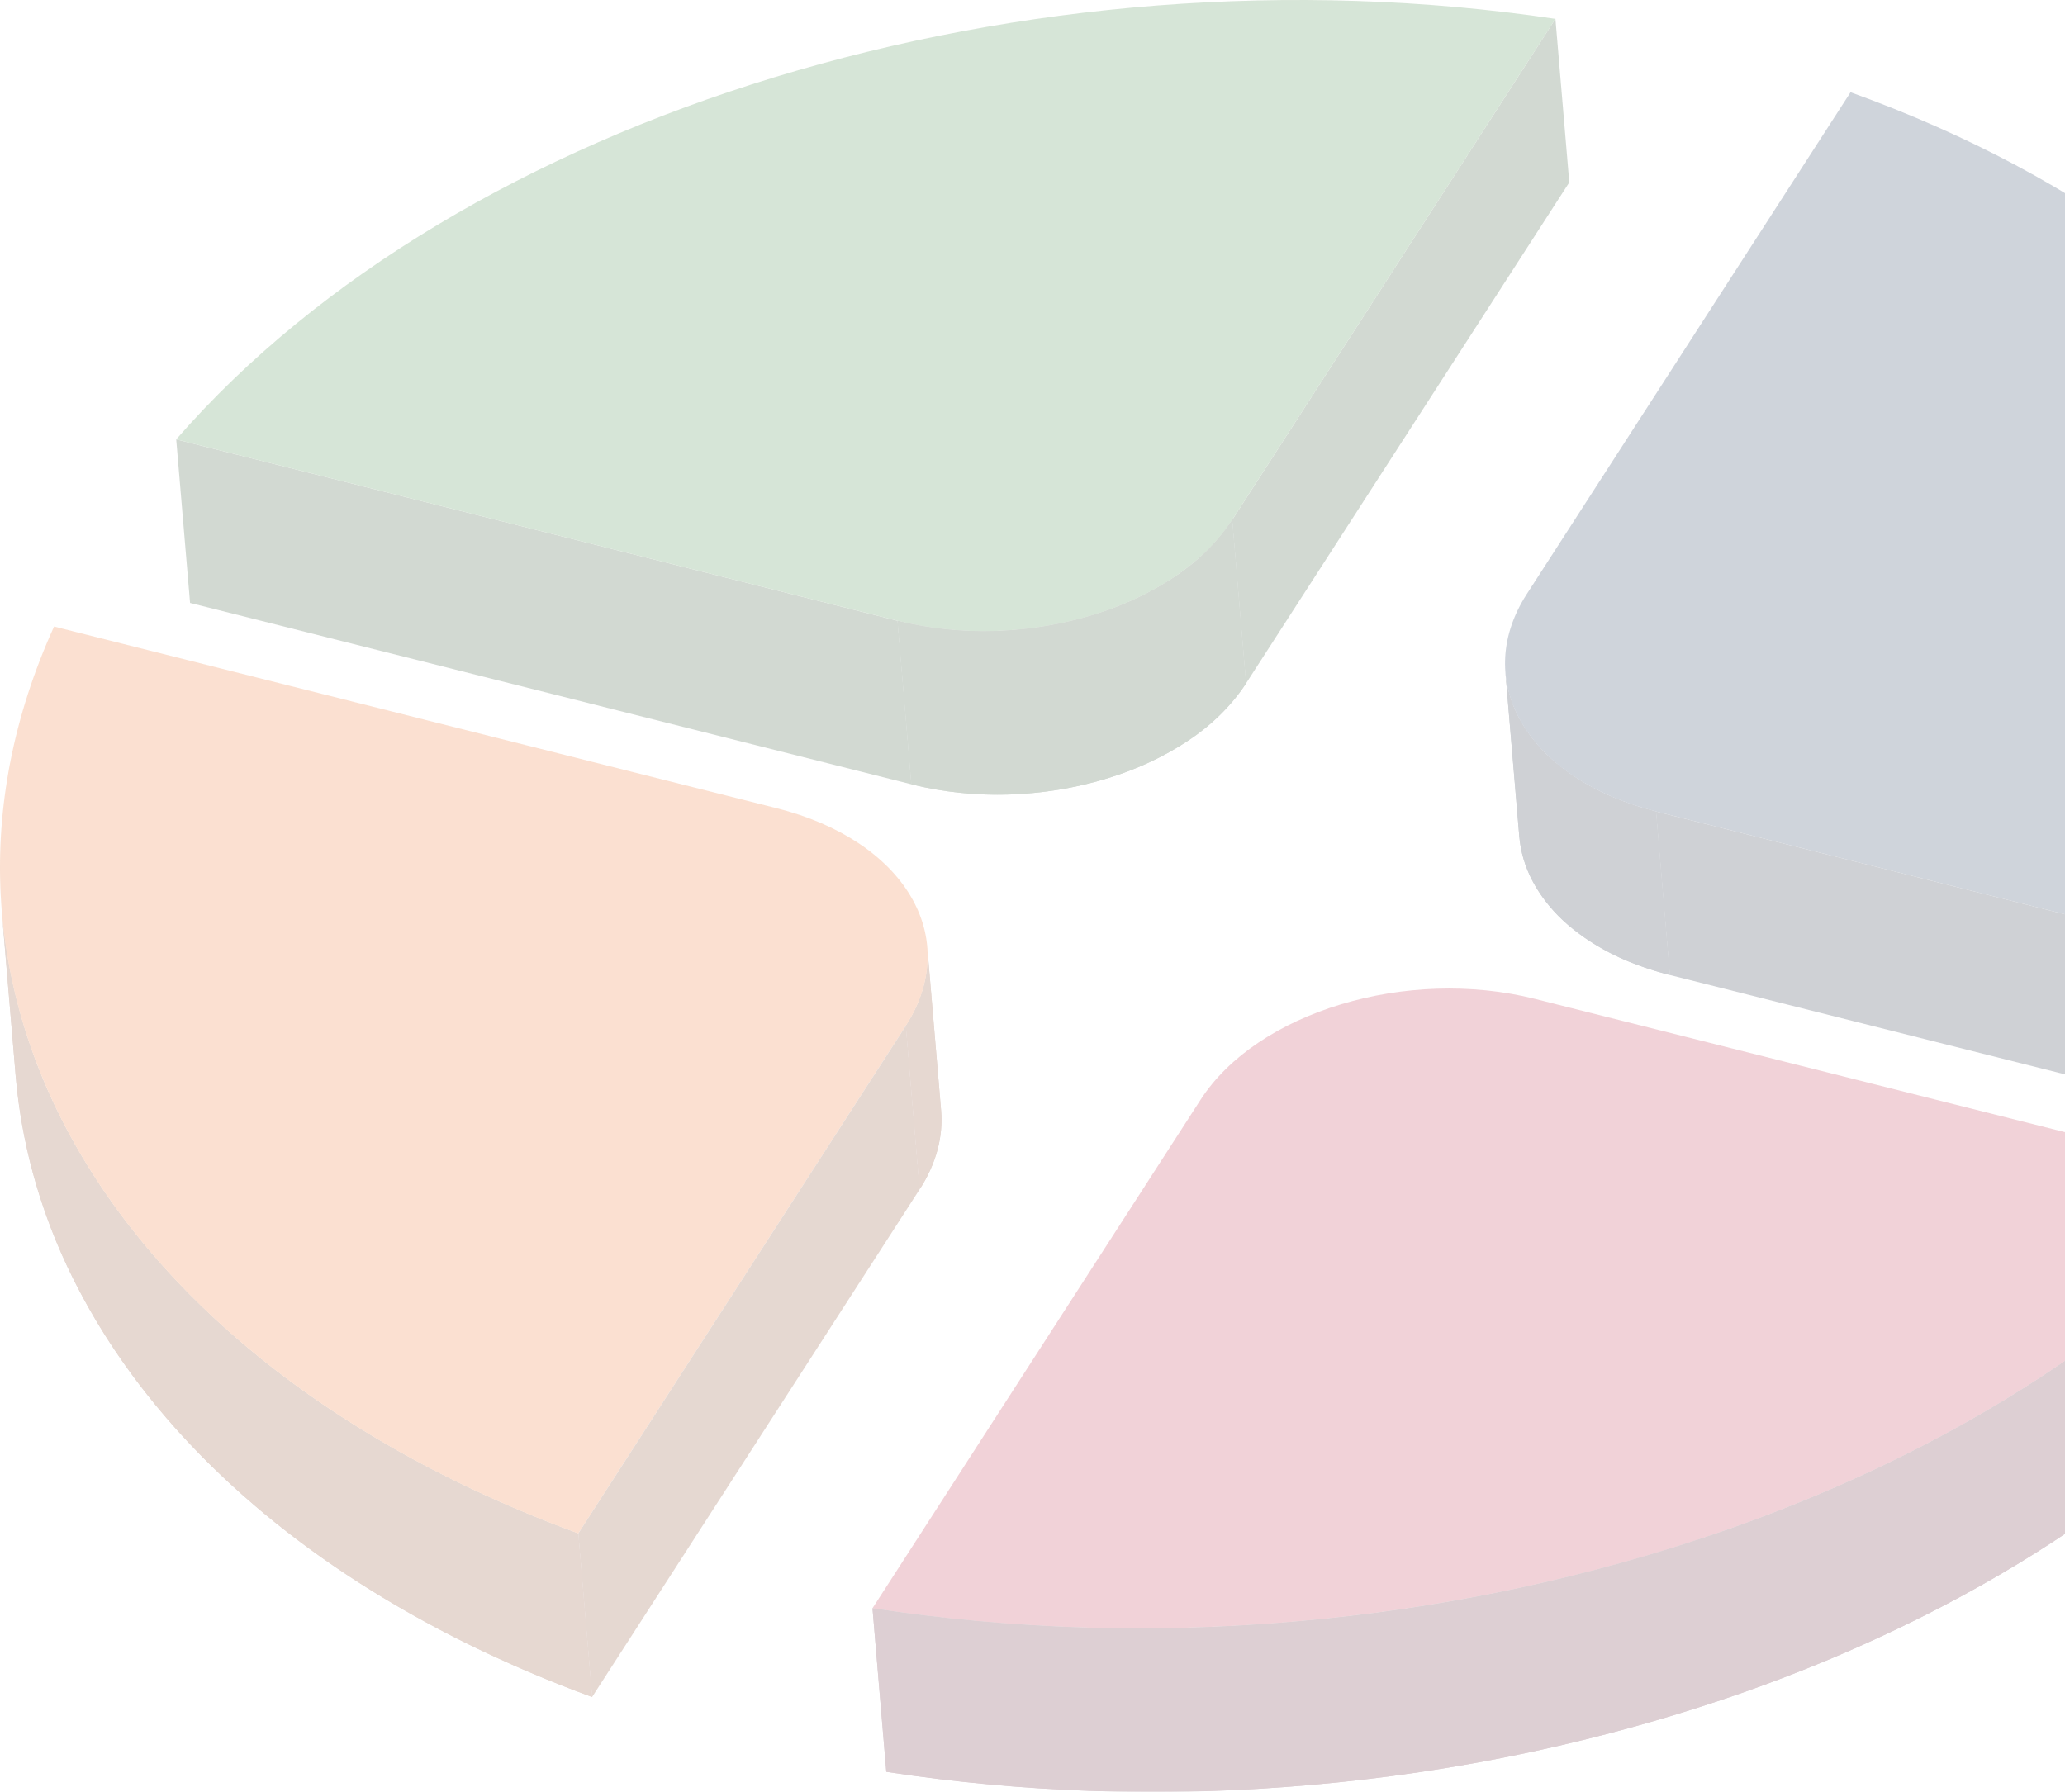 <svg width="515" height="447" viewBox="0 0 515 447" fill="none" xmlns="http://www.w3.org/2000/svg">
<g opacity="0.2">
<g opacity="0.995">
<g opacity="0.995">
<g opacity="0.995">
<path opacity="0.995" d="M307.297 129.694L310.748 170.486L391.372 45.497L387.916 4.705L307.297 129.694Z" fill="#1A3D1B"/>
</g>
<g opacity="0.995">
<path opacity="0.995" d="M43.948 109.605L47.401 150.4L227.306 195.648L223.849 154.85L43.948 109.605Z" fill="#1A3D1B"/>
</g>
<g opacity="0.995">
<path opacity="0.995" d="M43.948 109.605L223.849 154.85C255.799 162.888 293.154 151.622 307.298 129.694L387.917 4.705C256.429 -14.926 114.79 28.188 43.948 109.605Z" fill="#307931"/>
</g>
<g opacity="0.995">
<path opacity="0.995" d="M223.849 154.85L227.306 195.648C259.237 203.675 296.605 192.415 310.748 170.488L307.298 129.695C293.157 151.622 255.799 162.889 223.849 154.85Z" fill="#1A3D1B"/>
<g opacity="0.995">
<g opacity="0.995">
<path opacity="0.995" d="M223.849 154.85L227.306 195.648C236.991 198.024 247.015 198.778 256.956 197.878L253.504 157.085C243.561 157.988 233.535 157.233 223.849 154.85Z" fill="#1A3D1B"/>
<path opacity="0.995" d="M253.504 157.085L256.957 197.878C264.634 197.22 272.194 195.608 279.457 193.08L276.002 152.29C268.739 154.815 261.18 156.426 253.504 157.085Z" fill="#1A3D1B"/>
<path opacity="0.995" d="M276.001 152.29L279.457 193.08C285.158 191.102 290.594 188.454 295.647 185.195L292.2 144.399C287.144 147.659 281.705 150.309 276.001 152.29Z" fill="#1A3D1B"/>
<path opacity="0.995" d="M292.201 144.399L295.648 185.195C301.671 181.379 306.814 176.369 310.747 170.487L307.298 129.694C303.366 135.576 298.224 140.585 292.201 144.399" fill="#1A3D1B"/>
</g>
</g>
</g>
</g>
<g opacity="0.995">
<g opacity="0.995">
<path opacity="0.995" d="M234.705 277.005C233.545 263.403 232.393 249.804 231.251 236.211C231.797 242.644 230.117 249.361 225.924 255.865L229.369 296.658C233.566 290.15 235.246 283.437 234.705 277.005Z" fill="#7B3616"/>
<g opacity="0.995">
<g opacity="0.995">
<path opacity="0.995" d="M225.923 255.865L229.369 296.658C233.566 290.15 235.246 283.437 234.705 277.005L231.251 236.211C231.796 242.644 230.117 249.362 225.923 255.865Z" fill="#7B3616"/>
</g>
</g>
</g>
<g opacity="0.995">
<path opacity="0.995" d="M0.471 227.661C1.619 241.252 2.768 254.848 3.916 268.45C9.38 333.017 61.497 391.713 147.67 423.321L144.215 382.531C58.049 350.93 5.932 292.219 0.471 227.661Z" fill="#7B3616"/>
<g opacity="0.995">
<g opacity="0.995">
<path opacity="0.995" d="M0.471 227.661L3.916 268.45C5.585 287.345 11.077 305.724 20.071 322.512L16.622 281.716C7.631 264.93 2.141 246.554 0.472 227.661" fill="#7B3616"/>
<path opacity="0.995" d="M16.622 281.715L20.07 322.511C30.264 341.789 44.989 359.798 63.822 375.823L60.372 335.032C41.546 319.006 26.816 300.991 16.621 281.715" fill="#7B3616"/>
<path opacity="0.995" d="M60.371 335.032L63.821 375.824C85.619 394.377 112.915 410.269 145.043 422.351L141.601 381.56C109.473 369.474 82.168 353.584 60.371 335.032Z" fill="#7B3616"/>
<path opacity="0.995" d="M141.602 381.56L145.044 422.351C145.918 422.676 146.788 423.002 147.669 423.321L144.214 382.531C143.343 382.212 142.467 381.885 141.602 381.56" fill="#7B3616"/>
</g>
</g>
</g>
<g opacity="0.995">
<path opacity="0.995" d="M13.485 156.289C-27.334 246.183 26.876 339.491 144.214 382.531L225.923 255.865C240.072 233.933 225.639 209.642 193.699 201.609L13.485 156.289Z" fill="#E96214"/>
</g>
<g opacity="0.995">
<path opacity="0.995" d="M144.215 382.532L147.668 423.322L229.369 296.659L225.923 255.866L144.215 382.532Z" fill="#7B3616"/>
</g>
</g>
<g opacity="0.995">
<g opacity="0.995">
<path opacity="0.995" d="M375.454 167.833C376.6 181.433 377.75 195.03 378.906 208.625C380.196 223.875 393.99 237.562 416.447 243.217L412.998 202.426C390.537 196.771 376.737 183.085 375.454 167.833Z" fill="#091427"/>
<g opacity="0.995">
<g opacity="0.995">
<path opacity="0.995" d="M375.454 167.833L378.906 208.625C379.247 212.559 380.388 216.386 382.261 219.88L378.819 179.078C376.944 175.588 375.8 171.764 375.454 167.833" fill="#091427"/>
<path opacity="0.995" d="M378.817 179.079L382.259 219.88C384.561 224.113 387.652 227.884 391.371 230.998L387.924 190.195C384.195 187.092 381.104 183.319 378.817 179.079Z" fill="#091427"/>
<path opacity="0.995" d="M387.924 190.194L391.372 230.997C396.41 235.165 402.146 238.444 408.325 240.688L404.875 199.901C398.694 197.655 392.959 194.37 387.925 190.194" fill="#091427"/>
<path opacity="0.995" d="M404.875 199.901L408.324 240.689C410.98 241.681 413.692 242.526 416.445 243.217L412.996 202.426C410.242 201.735 407.531 200.892 404.874 199.901" fill="#091427"/>
</g>
</g>
</g>
<g opacity="0.995">
<path opacity="0.995" d="M380.786 148.173C366.642 170.101 381.059 194.392 412.995 202.426L594.862 248.161C634.369 158.34 579.336 65.481 461.518 23.012L380.786 148.173Z" fill="#0B2349"/>
</g>
<g opacity="0.995">
<path opacity="0.995" d="M412.996 202.425L416.446 243.217L598.316 288.958L594.865 248.161L412.996 202.425Z" fill="#091427"/>
</g>
</g>
<g opacity="0.995">
<g opacity="0.995">
<path opacity="0.995" d="M217.596 401.184C350.522 421.705 494.291 377.891 565.015 295.004L382.837 249.181C350.904 241.146 313.549 252.409 299.406 274.355L217.596 401.184Z" fill="#B71A36"/>
</g>
<g opacity="0.995">
<path opacity="0.995" d="M217.596 401.184L221.04 441.984C353.966 462.502 497.742 418.684 568.463 335.796L565.015 295.004C494.291 377.891 350.522 421.705 217.596 401.184Z" fill="#510A1E"/>
<g opacity="0.995">
<g opacity="0.995">
<path opacity="0.995" d="M217.596 401.184L221.04 441.984C255.894 447.281 291.275 448.394 326.402 445.3L322.945 404.508C287.821 407.596 252.445 406.479 217.596 401.184" fill="#510A1E"/>
<path opacity="0.995" d="M322.942 404.509L326.4 445.3C363.336 442.159 399.714 434.406 434.651 422.229L431.2 381.432C396.262 393.616 359.882 401.372 322.942 404.51" fill="#510A1E"/>
<path opacity="0.995" d="M431.202 381.431L434.652 422.228C462.856 412.296 489.128 399.568 512.376 384.363L508.925 343.57C485.686 358.763 459.411 371.509 431.202 381.431Z" fill="#510A1E"/>
<path opacity="0.995" d="M508.925 343.57L512.377 384.363C533.981 370.225 552.979 353.938 568.463 335.796L565.016 295.004C549.525 313.154 530.543 329.427 508.926 343.57" fill="#510A1E"/>
</g>
</g>
</g>
</g>
</g>
</g>
</svg>
